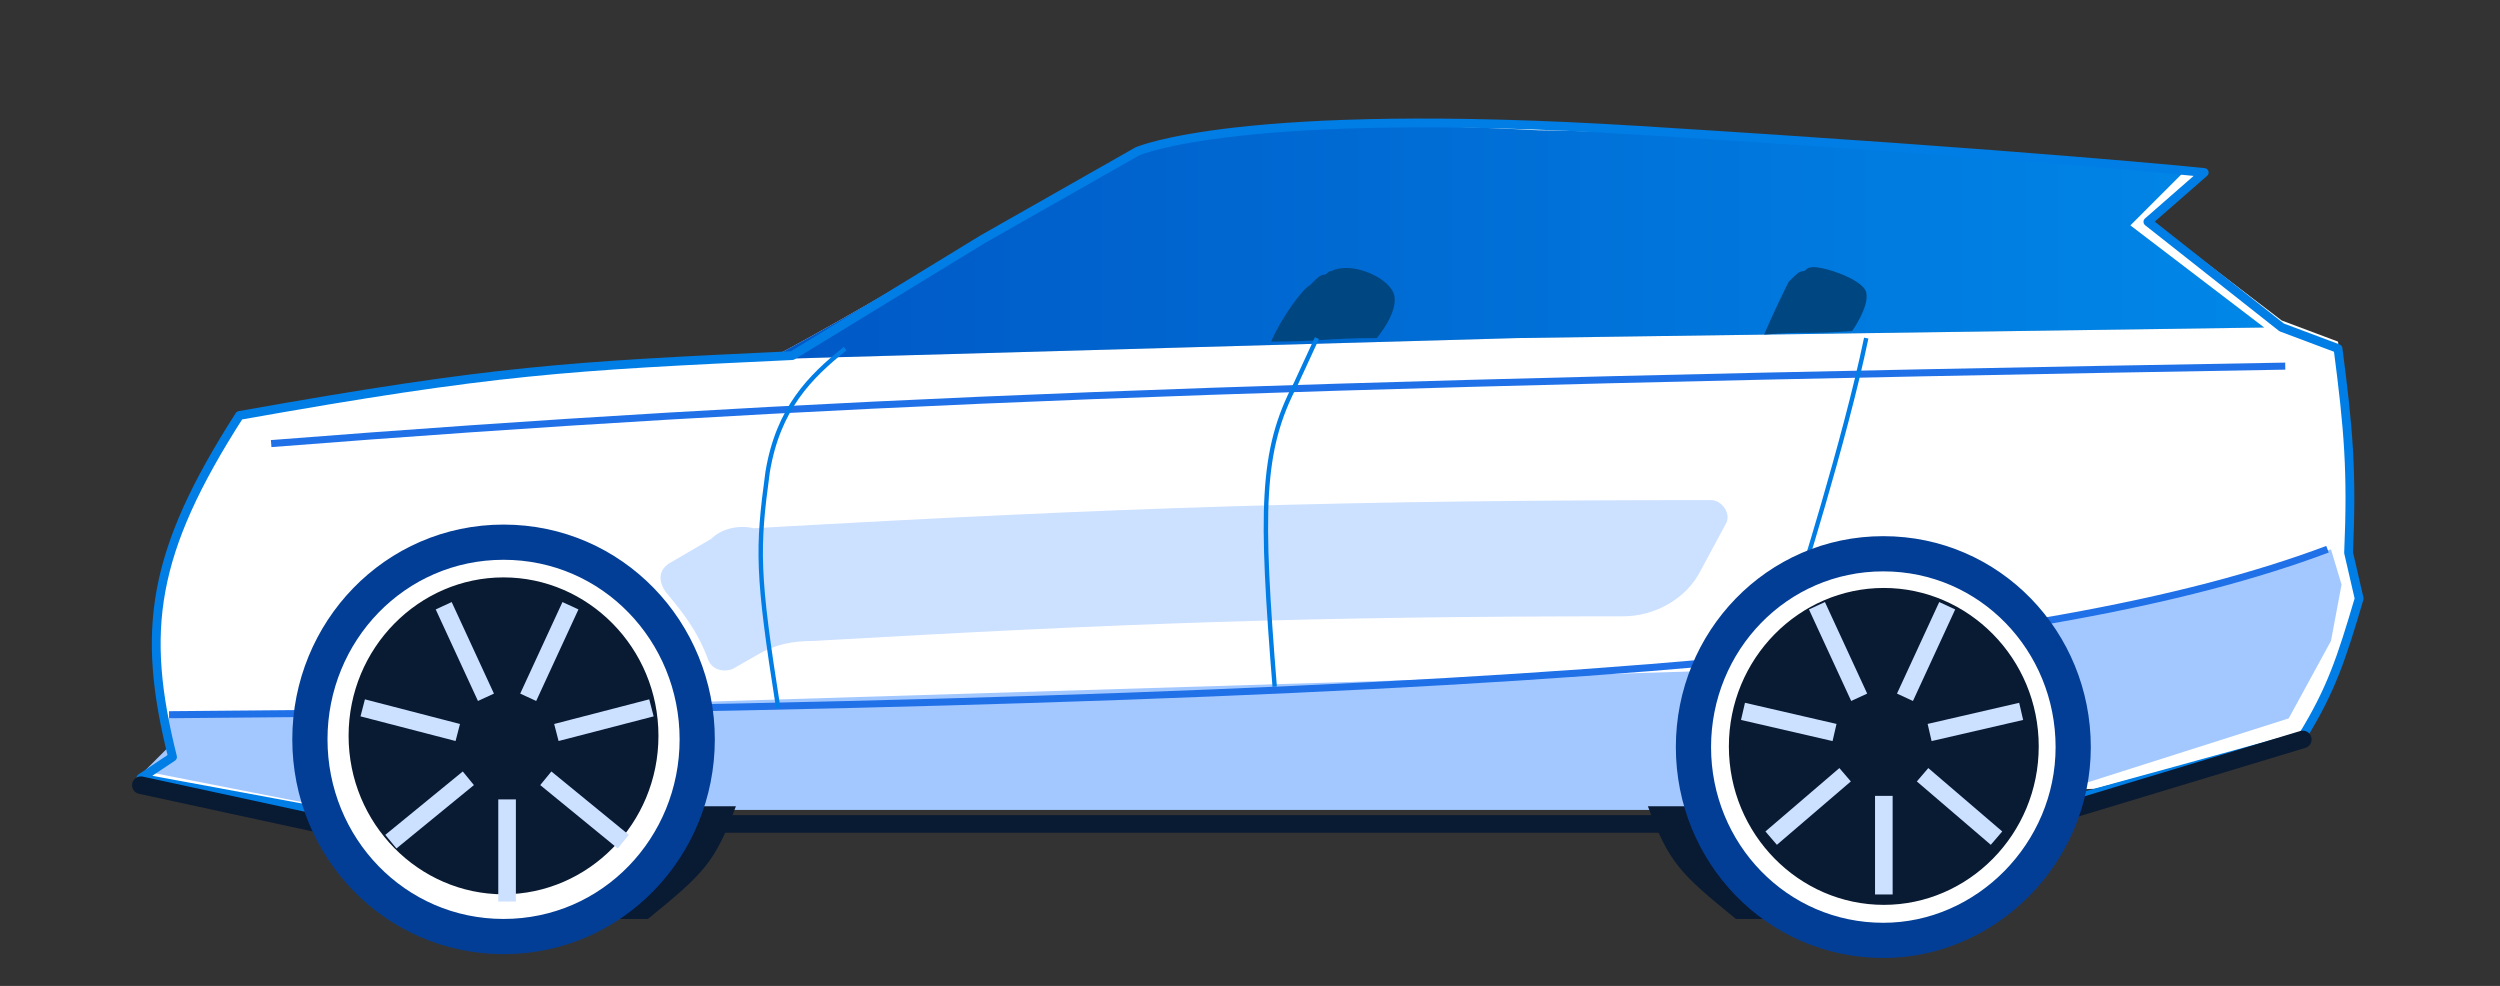 <svg width="71" height="28" viewBox="0 0 71 28" fill="none" xmlns="http://www.w3.org/2000/svg">
<rect x="0" y="0" width="71" height="28" fill="#333333" stroke="none"/>
<g clip-path="url(#clip0_10091_6406)">
<g clip-path="url(#clip1_10091_6406)">
<path d="M6.8 11.702C4.3 15.502 4 17.802 4.9 21.302L4 22.002L9.4 23.002L19.5 22.702H48.5L59.5 22.402L65.5 20.802C66.3 19.502 66.6 18.602 67.1 17.002L66.7 15.502C66.8 13.302 66.7 12.002 66.4 9.702L64.8 9.102L61 6.202L62.6 4.802C62.6 4.802 57.8 4.302 46.5 3.602C35.2 2.902 32.3 4.302 32.3 4.302L27.9 6.702L22.5 10.002C16.1 10.402 14.1 10.402 6.8 11.702Z" fill="white"/>
<path d="M50.2 19.002L4.6 20.402L4.9 21.102L4.1 21.902L9.7 23.002H48.1L58.4 22.502L65 20.402L66.2 18.202L66.5 16.602L66.2 15.602L60.6 17.202L50.2 19.002Z" fill="#A3C8FF"/>
<path d="M43.101 9.601L64.301 9.301L60.501 6.401L62.101 4.801L58.101 4.501C58.101 4.501 46.801 3.701 43.701 3.701C34.301 3.201 32.101 4.301 32.101 4.301C32.101 4.301 22.601 9.901 21.801 10.201L43.101 9.601Z" fill="#D9D9D9"/>
<path d="M43.101 9.601L64.301 9.301L60.501 6.401L62.101 4.801L58.101 4.501C58.101 4.501 46.801 3.701 43.701 3.701C34.301 3.201 32.101 4.301 32.101 4.301C32.101 4.301 22.601 9.901 21.801 10.201L43.101 9.601Z" fill="url(#paint0_linear_10091_6406)"/>
<path d="M36.1 9.701C37.5 9.701 37.7 9.601 39.1 9.601C39.1 9.601 39.7 8.901 39.6 8.401C39.5 7.901 38.4 7.401 37.8 7.701C37.7 7.701 37.7 7.801 37.6 7.801C37.5 7.801 37.4 7.901 37.2 8.101C37 8.201 36.4 9.001 36.1 9.701ZM36.1 9.701C37.5 9.701 37.7 9.601 39.1 9.601C39.1 9.601 39.7 8.901 39.6 8.401C39.5 7.901 38.4 7.401 37.8 7.701C37.7 7.701 37.7 7.801 37.6 7.801C37.5 7.801 37.4 7.901 37.2 8.101C37 8.201 36.4 9.001 36.1 9.701ZM36.1 9.701C37.5 9.701 37.7 9.601 39.1 9.601C39.1 9.601 39.7 8.901 39.6 8.401C39.5 7.901 38.4 7.401 37.8 7.701C37.7 7.701 37.7 7.801 37.6 7.801C37.5 7.801 37.4 7.901 37.2 8.101C37 8.201 36.4 9.001 36.1 9.701ZM50.1 9.501C51.4 9.401 51.2 9.501 52.6 9.401C52.6 9.401 53.1 8.701 53 8.301C52.9 7.901 51.6 7.501 51.4 7.601C51.3 7.601 51.3 7.701 51.2 7.701C51.1 7.701 51 7.801 50.8 8.001C50.7 8.201 50.4 8.801 50.1 9.501ZM50.1 9.501C51.4 9.401 51.2 9.501 52.6 9.401C52.6 9.401 53.1 8.701 53 8.301C52.9 7.901 51.6 7.501 51.4 7.601C51.3 7.601 51.3 7.701 51.2 7.701C51.1 7.701 51 7.801 50.8 8.001C50.7 8.201 50.4 8.801 50.1 9.501ZM50.1 9.501C51.4 9.401 51.2 9.501 52.6 9.401C52.6 9.401 53.1 8.701 53 8.301C52.9 7.901 51.6 7.501 51.4 7.601C51.3 7.601 51.3 7.701 51.2 7.701C51.1 7.701 51 7.801 50.8 8.001C50.7 8.201 50.4 8.801 50.1 9.501Z" fill="#004680"/>
<path d="M58.5 22.799L65.4 20.899C66.2 19.599 66.5 18.699 67 16.999L66.7 15.699C66.8 13.399 66.7 12.199 66.4 9.899L64.8 9.299L61 6.299L62.6 4.899C62.6 4.899 57.8 4.399 46.5 3.699C35.2 2.999 32.3 4.299 32.3 4.299L27.9 6.799L22.5 10.099C16.1 10.399 14.1 10.499 6.8 11.799C4.3 15.699 4 17.899 4.9 21.499L4 22.099L9.4 23.099" stroke="#007EE5" stroke-width="0.25" stroke-linecap="round" stroke-linejoin="round"/>
<path d="M4.801 20.298C43.201 19.998 58.101 18.598 66.101 15.598M7.701 12.598C23.001 11.398 35.601 10.898 64.901 10.398" stroke="#2070E8" stroke-width="0.2"/>
<path d="M18.4 26.098C20 24.798 20.3 24.498 20.9 22.898H19.3L16.5 26.098H18.4ZM49.3 26.098C47.7 24.798 47.4 24.498 46.8 22.898H48.4L51.2 26.098H49.3Z" fill="#091A33"/>
<path d="M65.4 21L57.8 23.3M48.1 23.4H19.1M4 22.3L10 23.6" stroke="#091A33" stroke-width="0.5" stroke-linecap="round" stroke-linejoin="round"/>
<path d="M20.199 15.303L18.999 16.003C18.699 16.203 18.699 16.503 18.899 16.803C19.399 17.403 19.799 17.903 20.099 18.703C20.199 19.003 20.499 19.103 20.799 19.003L21.499 18.603C21.999 18.303 22.499 18.203 23.099 18.203C31.799 17.703 37.199 17.503 46.099 17.503C46.999 17.503 47.899 17.003 48.299 16.203L48.999 14.903C49.199 14.603 48.899 14.203 48.599 14.203C38.199 14.203 31.899 14.403 21.399 15.003C20.999 14.903 20.499 15.003 20.199 15.303Z" fill="#CCE0FF"/>
<path d="M37.401 9.602L36.801 10.902C35.801 12.802 35.801 14.502 36.201 19.502M24.001 9.902C23.001 10.702 22.101 11.602 21.801 13.402C21.501 15.602 21.501 16.302 22.101 20.102M53.001 9.602C52.401 12.502 51.001 16.902 51.001 16.902" stroke="#007EE5" stroke-width="0.125"/>
<path d="M8.801 20.998C8.801 24.062 11.212 26.598 14.301 26.598C17.39 26.598 19.801 24.062 19.801 20.998C19.801 17.935 17.39 15.398 14.301 15.398C11.212 15.398 8.801 17.935 8.801 20.998Z" fill="white" stroke="#033E96"/>
<path d="M48.094 21.217C48.094 24.22 50.458 26.707 53.486 26.707C56.411 26.707 58.879 24.227 58.879 21.217C58.879 18.214 56.515 15.727 53.486 15.727C50.458 15.727 48.094 18.214 48.094 21.217Z" fill="white" stroke="#033E96"/>
<path d="M14.3 25.398C11.9 25.398 9.9 23.398 9.9 20.898C9.9 18.398 11.9 16.398 14.3 16.398C16.7 16.398 18.7 18.398 18.7 20.898C18.7 23.398 16.7 25.398 14.3 25.398ZM53.5 25.698C51.1 25.698 49.1 23.698 49.1 21.198C49.1 18.698 51.1 16.698 53.5 16.698C55.9 16.698 57.9 18.698 57.9 21.198C57.9 23.698 55.9 25.698 53.5 25.698Z" fill="#091A33"/>
<path d="M14.401 22.703V25.603M15.501 22.103L17.701 23.903M15.801 20.803L18.501 20.103M15.001 19.803L16.201 17.203M13.801 19.803L12.601 17.203M13.001 20.803L10.301 20.103M13.301 22.103L11.101 23.903M53.501 22.603V25.403M54.601 22.003L56.701 23.803M54.801 20.803L57.401 20.203M54.101 19.803L55.301 17.203M52.801 19.803L51.601 17.203M52.101 20.803L49.501 20.203M52.401 22.003L50.301 23.803" stroke="#CCE0FF" stroke-width="0.5"/>
</g>
</g>
<defs>
<linearGradient id="paint0_linear_10091_6406" x1="21.801" y1="6.885" x2="64.301" y2="6.885" gradientUnits="userSpaceOnUse">
<stop stop-color="#0058C6"/>
<stop offset="1" stop-color="#0087E8"/>
</linearGradient>
<clipPath id="clip0_10091_6406">
<rect width="71" height="27" fill="white" transform="translate(0 0.5)"/>
</clipPath>
<clipPath id="clip1_10091_6406">
<rect width="71" height="27" fill="white" transform="translate(0 0.5)"/>
</clipPath>
</defs>
</svg>
